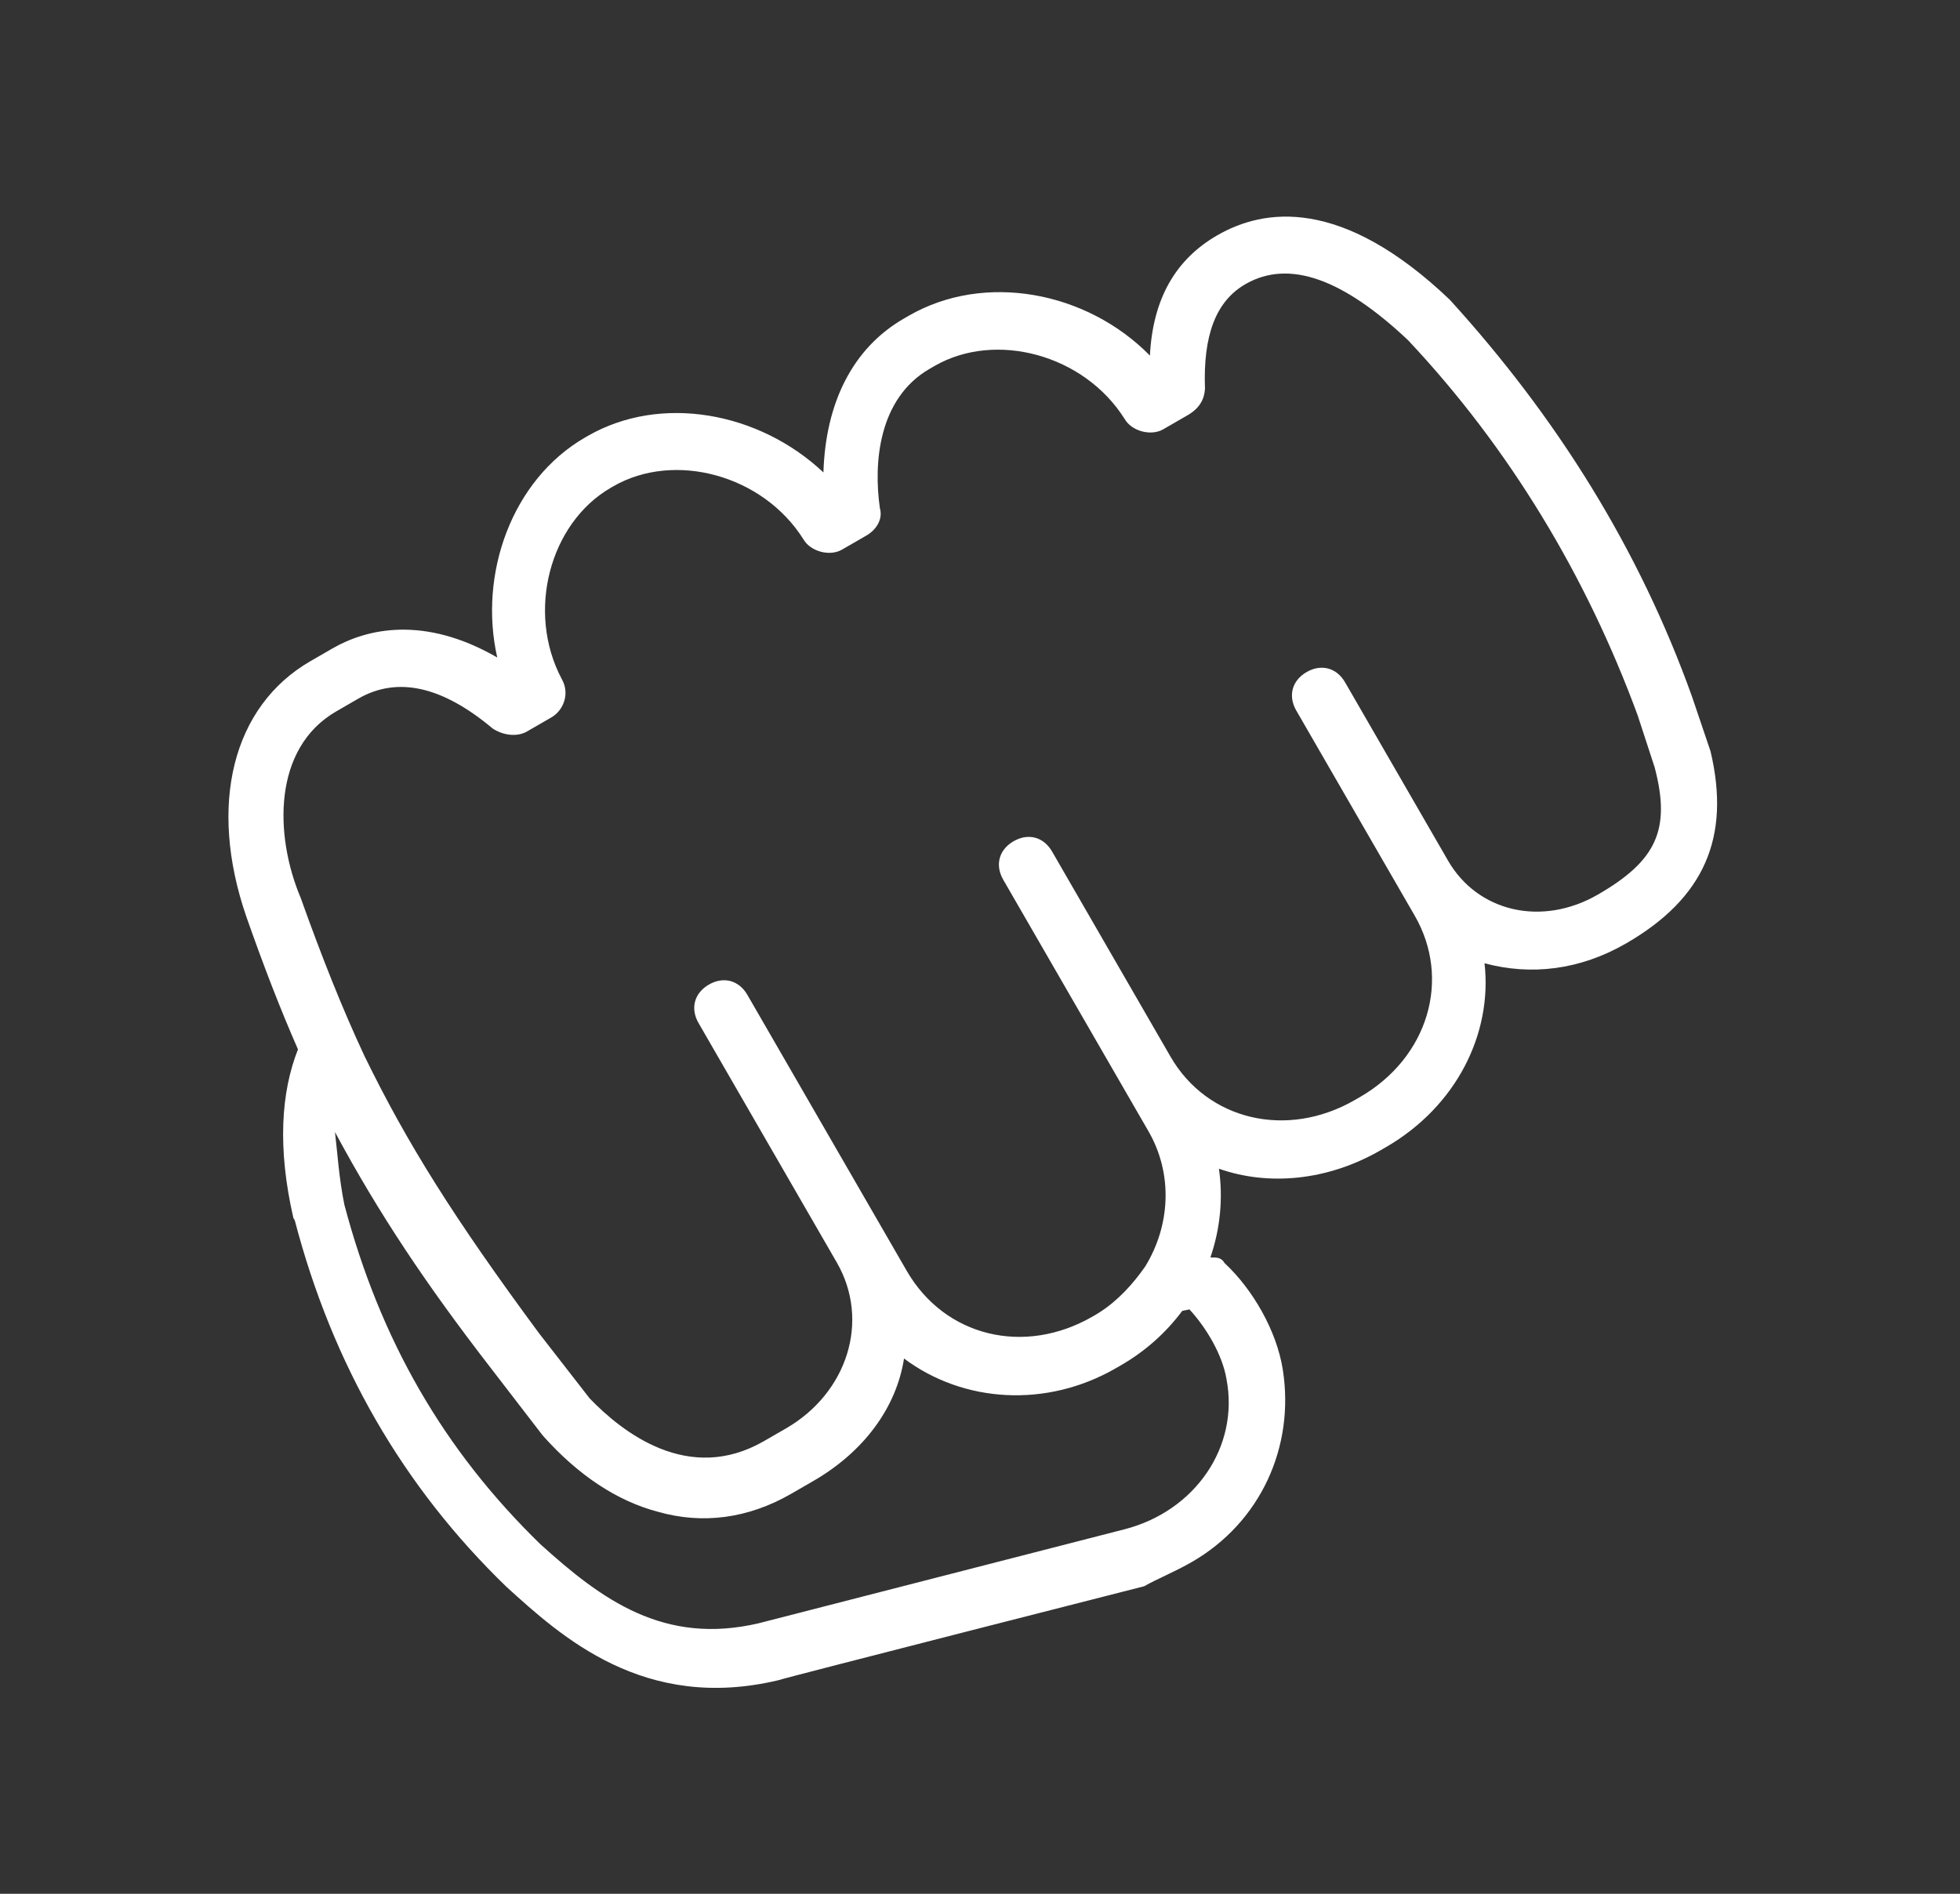 <?xml version="1.0" encoding="UTF-8"?>
<svg width="89px" height="86px" viewBox="0 0 89 86" version="1.1" xmlns="http://www.w3.org/2000/svg" xmlns:xlink="http://www.w3.org/1999/xlink">
    <rect x="0" y="0" width="89" height="86" fill="#333333" stroke="none"/>
    <title>fist-svgrepo-com</title>
    <g id="Page-1" stroke="none" stroke-width="1" fill="none" fill-rule="evenodd">
        <g id="Artboard" transform="translate(-379, -1464)" fill="#FFFFFF" fill-rule="nonzero">
            <g id="Group" transform="translate(379.122, 1464.635)">
                <g id="fist-svgrepo-com" transform="translate(44.378, 42.365) scale(-1, 1) rotate(30) translate(-44.378, -42.365) translate(9.878, 13.365)">
                    <path d="M67.656,24.199 C67.656,24.071 67.656,24.071 67.656,24.071 C66.698,20.957 65.292,18.852 63.647,17.545 C63.43,15.576 63.106,13.495 62.662,11.139 C61.638,5.89 58.437,2.561 54.34,2.561 L53.187,2.561 C51.395,2.561 48.834,3.329 46.913,6.658 C45.761,2.945 42.304,-7.18181129e-16 38.463,-7.18181129e-16 L38.335,-7.18181129e-16 C34.494,-7.18181129e-16 31.037,2.945 29.884,6.786 C28.22,4.097 25.915,2.561 23.226,2.561 L22.97,2.561 C19.001,2.561 15.416,5.634 14.392,9.603 C12.983,7.426 11.191,6.402 9.014,6.402 C6.581,6.402 3.252,7.682 1.332,14.212 C-0.204,21.254 -0.461,28.296 0.82,35.338 L1.332,37.898 C2.484,41.739 4.917,43.532 9.014,43.532 C11.447,43.532 13.496,42.636 15.032,41.099 C16.312,44.044 19.385,46.093 23.098,46.093 L23.354,46.093 C26.171,46.093 28.604,44.941 30.141,43.148 C30.647,44.414 31.455,45.54 32.484,46.438 L32.445,46.477 C32.189,46.605 32.061,46.733 32.061,46.989 C31.549,48.654 31.549,50.83 32.189,52.495 C33.47,55.823 36.543,58 40.128,58 C41.024,58 41.92,57.872 42.56,57.872 C42.56,57.872 58.949,53.263 59.077,53.263 C65.095,51.47 66.631,46.605 67.656,43.404 C69.448,37.13 69.448,30.729 67.656,24.199 Z M32.061,40.075 L32.061,37.642 L32.061,26.888 C32.061,26.119 31.549,25.607 30.781,25.607 C30.012,25.607 29.5,26.119 29.5,26.888 L29.5,37.642 C29.5,40.971 26.812,43.532 23.226,43.532 L22.97,43.532 C19.385,43.532 16.696,40.971 16.696,37.642 L16.696,37.13 L16.696,36.234 L16.696,26.887 C16.696,26.119 16.184,25.607 15.416,25.607 C14.648,25.607 14.136,26.119 14.136,26.887 L14.136,36.234 C14.136,38.923 11.959,40.971 9.014,40.971 C5.941,40.971 4.661,40.075 3.893,37.258 L3.38,34.826 C2.228,28.168 2.356,21.382 3.893,14.852 C5.045,11.011 6.709,8.962 9.014,8.962 C10.551,8.962 11.831,9.987 12.983,12.163 C13.239,12.547 13.624,12.804 14.264,12.804 L15.544,12.804 C16.185,12.804 16.825,12.163 16.825,11.523 C16.953,8.066 19.898,5.122 23.098,5.122 L23.354,5.122 C26.043,5.122 27.708,7.554 28.476,9.475 C28.604,9.987 29.116,10.243 29.628,10.243 L30.909,10.243 C31.549,10.243 32.189,9.603 32.189,8.963 C32.317,5.506 35.262,2.561 38.463,2.561 L38.591,2.561 C41.792,2.561 44.737,5.506 44.865,8.963 C44.865,9.731 45.505,10.243 46.145,10.243 L47.426,10.243 C47.938,10.243 48.45,9.859 48.706,9.347 C49.73,6.53 51.267,5.122 53.315,5.122 L54.468,5.122 C57.797,5.122 59.717,8.579 60.101,11.651 C60.621,14.507 60.978,16.954 61.181,19.297 C61.494,23.734 61.342,27.752 60.613,34.186 L60.101,37.899 C59.589,39.947 58.181,43.532 54.211,43.532 L53.059,43.532 C49.858,43.532 47.297,41.228 47.297,38.155 L47.297,25.607 C47.297,24.839 46.785,24.327 46.017,24.327 C45.249,24.327 44.737,24.839 44.737,25.607 L44.737,38.155 L44.737,40.075 C44.737,43.532 42.048,46.093 38.463,46.093 L38.335,46.093 C38.255,46.093 38.176,46.09 38.097,46.087 C37.118,46.043 36.146,45.735 35.259,45.319 C33.353,44.288 32.061,42.329 32.061,40.075 Z M65.351,42.508 C64.199,46.093 62.79,49.294 58.565,50.574 L42.048,55.183 C38.847,56.079 35.646,54.543 34.622,51.598 C34.238,50.574 34.238,49.166 34.494,48.013 L34.813,47.907 C35.922,48.386 37.155,48.654 38.463,48.654 L38.591,48.654 L38.591,48.654 L38.719,48.654 C42.359,48.654 45.506,46.561 46.834,43.463 C48.247,45.218 50.528,46.221 53.187,46.221 L54.34,46.221 C56.6,46.221 58.531,45.414 59.995,43.899 C61.332,42.576 62.298,40.681 62.79,38.283 L63.302,34.442 C63.942,29.704 64.198,25.863 64.07,21.638 C64.454,22.534 64.967,23.559 65.351,24.711 C67.015,30.857 67.015,36.618 65.351,42.508 Z" id="Shape"></path>
                </g>
            </g>
        </g>
    </g>
</svg>